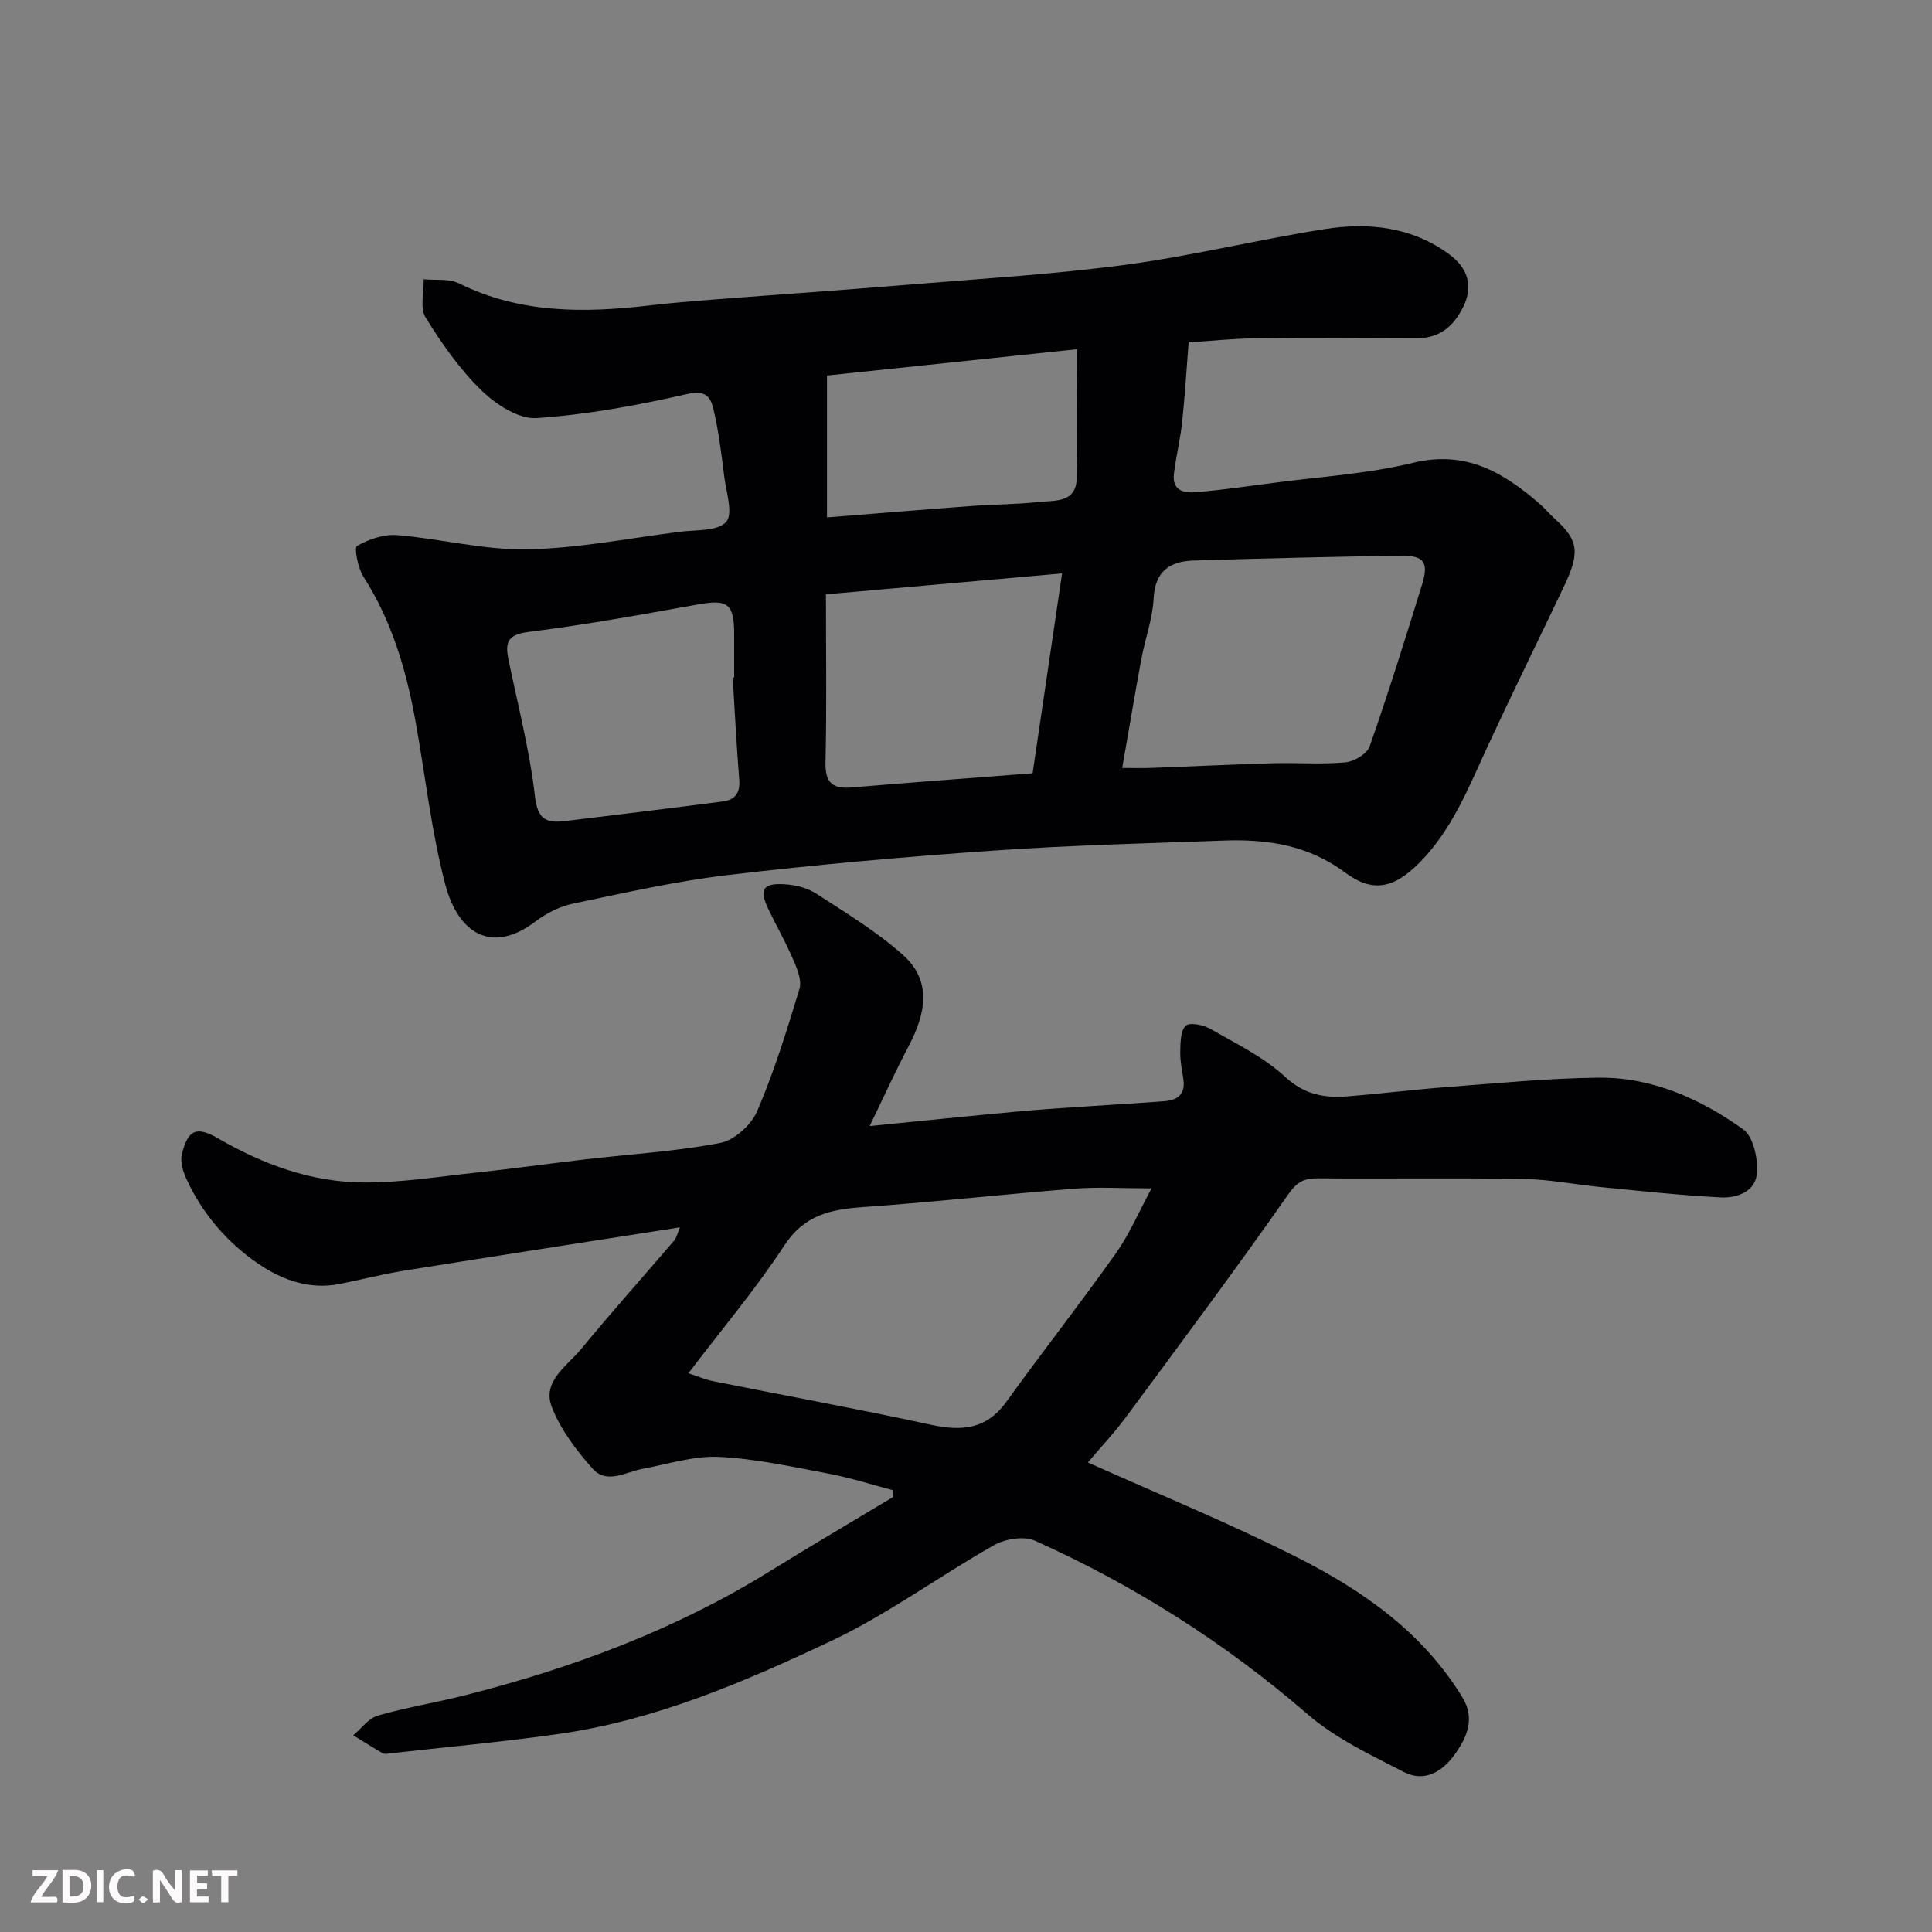 <svg enable-background="new 0 0 400 400" viewBox="0 0 400 400" xmlns="http://www.w3.org/2000/svg"><rect x="0" y="0" width="400" height="400" fill="#808080" stroke="none"/><path d="m246.09 70.9c-.47 5.98-.78 11.29-1.35 16.57-.38 3.56-1.27 7.06-1.69 10.62-.43 3.65 2.27 4.03 4.83 3.8 5.21-.47 10.39-1.2 15.57-1.89 9.72-1.3 19.62-1.87 29.1-4.18 10.91-2.66 18.66 1.96 26.18 8.45 1.13.98 2.08 2.17 3.2 3.16 5.32 4.74 4.97 7.47 1.66 14.43-5.17 10.86-10.49 21.65-15.55 32.57-3.98 8.59-7.41 17.46-14.29 24.32-5.19 5.18-9.57 6.14-15.28 1.89-7.61-5.67-16.09-6.93-25.07-6.61-15.87.58-31.76.96-47.59 2.07-18.36 1.28-36.71 2.9-54.98 5.05-10.82 1.27-21.52 3.7-32.2 5.94-2.75.58-5.54 2-7.8 3.71-9.19 6.96-16.02 2.21-18.61-7.58-2.95-11.15-4.16-22.75-6.24-34.14-1.91-10.48-4.89-20.56-10.73-29.68-1.15-1.8-1.95-6.01-1.34-6.36 2.43-1.39 5.55-2.47 8.29-2.25 8.96.73 17.89 3.09 26.8 2.94 10.59-.18 21.14-2.28 31.7-3.63 3.35-.43 7.79-.07 9.63-2.03 1.51-1.62.03-6.16-.38-9.38-.59-4.69-1.15-9.42-2.25-14.01-.53-2.21-1.43-4.01-5.24-3.14-10.32 2.35-20.83 4.31-31.36 5.02-3.71.25-8.42-2.81-11.38-5.69-4.52-4.4-8.27-9.74-11.6-15.13-1.22-1.97-.33-5.24-.4-7.92 2.45.24 5.23-.18 7.3.84 12.68 6.3 25.99 6.15 39.53 4.57 4.41-.51 8.84-.88 13.26-1.22 13.3-1.03 26.6-1.94 39.89-3.04 15.07-1.25 30.2-2.14 45.18-4.13 13.88-1.85 27.55-5.23 41.39-7.41 9.08-1.43 18.07-.48 25.8 5.24 3.68 2.72 5.08 6.39 2.89 10.83-1.95 3.95-4.8 6.54-9.53 6.52-11.16-.05-22.33-.11-33.49.03-4.87.05-9.76.58-13.85.85zm-13.75 88.1c2.72 0 4.34.05 5.96-.01 8.43-.31 16.86-.73 25.29-.97 4.99-.14 10.02.27 14.97-.18 1.81-.17 4.48-1.77 5.02-3.32 3.87-11.04 7.35-22.21 10.81-33.39 1.47-4.74.48-6.15-4.45-6.08-14.26.21-28.52.56-42.78 1-4.93.15-8.05 2.18-8.32 7.9-.2 4.17-1.75 8.26-2.52 12.42-1.35 7.3-2.58 14.64-3.98 22.63zm-18.55 1.1c2.04-13.84 4-27.16 6.1-41.38-16.82 1.49-32.22 2.85-48.89 4.33 0 11.95.18 23.34-.09 34.71-.1 4.29 1.41 5.62 5.47 5.27 12.26-1.04 24.54-1.93 37.41-2.93zm-62.09-19.84c.1-.01.2-.01.3-.02 0-3 0-6 0-8.99-.01-6.26-1.36-7.2-7.35-6.13-11.72 2.1-23.45 4.24-35.26 5.72-4.42.55-4.83 2.3-4.1 5.8 1.95 9.41 4.38 18.77 5.47 28.28.56 4.86 2.47 5.53 6.26 5.07 10.89-1.32 21.78-2.65 32.66-4.06 2.44-.32 3.59-1.72 3.38-4.41-.57-7.08-.93-14.17-1.36-21.26zm19.52-33.14c11.05-.88 20.7-1.68 30.35-2.39 4.44-.33 8.92-.29 13.34-.79 3.32-.38 7.88.34 8.02-4.94.22-8.48.06-16.98.06-26.7-17.98 1.89-35.45 3.73-51.77 5.45z" fill="#010103"/><path d="m180.06 233.13c10.81-1.07 20.91-2.11 31.02-3.04 4.92-.46 9.86-.74 14.8-1.08 5.1-.35 10.2-.64 15.29-1.03 2.68-.21 4.27-1.48 3.84-4.46-.28-1.94-.7-3.89-.65-5.83.04-1.84.04-4.23 1.12-5.31.76-.76 3.59-.23 5.01.58 5.36 3.08 11.12 5.86 15.59 9.99 4.09 3.78 8.28 4.42 13.14 4.02 6.88-.56 13.73-1.41 20.61-1.93 10.36-.78 20.73-1.81 31.1-1.92 11.12-.13 21.08 4.37 29.95 10.67 2.09 1.48 3.05 5.88 2.9 8.86-.2 4.05-4.09 5.44-7.61 5.26-8.2-.43-16.38-1.33-24.56-2.12-5.38-.52-10.75-1.61-16.13-1.7-14.21-.24-28.43-.02-42.64-.13-2.85-.02-4.3.73-6.13 3.34-10.88 15.51-22.2 30.72-33.48 45.95-2.52 3.41-5.44 6.51-7.99 9.53 14.57 6.55 29.31 12.56 43.48 19.73 13.53 6.84 25.91 15.52 34.06 28.92 2.67 4.39.95 8.26-1.62 11.85-2.58 3.6-6.31 5.75-10.48 3.61-6.89-3.55-14.16-6.96-19.94-11.96-17.11-14.8-35.93-26.73-56.48-35.95-2.28-1.02-6.17-.37-8.5.95-11.35 6.42-21.97 14.29-33.71 19.83-17.93 8.46-36.27 16.35-56.17 19.21-11.67 1.68-23.43 2.72-35.15 4.05-.49.06-1.11.19-1.48-.02-2.07-1.19-4.08-2.47-6.11-3.73 1.68-1.4 3.15-3.51 5.07-4.07 5.93-1.71 12.06-2.69 18.05-4.21 22.22-5.63 43.52-13.55 63.11-25.67 8.45-5.23 17.02-10.26 25.53-15.38-.01-.47-.02-.94-.03-1.41-4.43-1.16-8.82-2.58-13.31-3.43-7.54-1.42-15.11-3.1-22.72-3.47-5.2-.25-10.51 1.49-15.75 2.46-3.53.66-7.47 3.3-10.43-.05-3.35-3.79-6.61-8.07-8.41-12.72-2.07-5.34 3.16-8.49 6.06-12.01 6.28-7.62 12.86-14.98 19.28-22.49.51-.59.66-1.49 1.17-2.71-19.19 3-38.09 5.92-56.98 8.95-4.5.72-8.93 1.87-13.4 2.76-6.22 1.24-11.87-.76-16.79-4.1-6.56-4.45-11.71-10.43-15.04-17.74-.69-1.51-1.27-3.47-.9-4.98 1.25-5.12 2.99-5.92 7.58-3.27 9.36 5.41 19.32 9.04 30.11 9.09 7.68.04 15.38-1.2 23.05-2.02 7.65-.82 15.28-1.89 22.92-2.78 9.29-1.08 18.67-1.63 27.82-3.39 2.93-.56 6.41-3.74 7.64-6.59 3.51-8.18 6.16-16.76 8.75-25.3.52-1.71-.44-4.09-1.24-5.94-1.55-3.61-3.5-7.04-5.2-10.58-1.97-4.11-1.17-5.44 3.52-5.13 2.19.14 4.62.77 6.43 1.95 6.13 3.98 12.47 7.82 17.9 12.65 6.12 5.44 4.7 12.22 1.23 18.84-2.75 5.2-5.18 10.57-8.1 16.6zm-37.53 51.19c2.11.69 3.58 1.33 5.12 1.64 15.01 3.01 30.08 5.76 45.04 9.01 6.37 1.39 11.52 1 15.65-4.73 7.45-10.33 15.32-20.37 22.69-30.76 2.82-3.98 4.76-8.59 7.39-13.44-5.99 0-11.01-.33-15.97.06-14.58 1.15-29.12 2.78-43.71 3.81-6.69.47-12.19 1.59-16.34 7.93-5.96 9.1-13.03 17.47-19.87 26.48z" fill="#010103"/><g fill="#fcfafa"><path d="m37.59 393.81c-.92.31-1.52.05-2-.78-.7-1.2-1.52-2.34-2.47-3.78v4.59c-.55.03-.95.05-1.41.07-.03-.37-.06-.64-.06-.91 0-1.91 0-3.81 0-5.7 1.13-.41 1.77-.03 2.29.91.62 1.11 1.38 2.14 2.31 3.19v-4.2h1.35v6.61z"/><path d="m12.94 393.88v-6.75c1.9.19 3.93-.54 5.37 1.29.8 1.01.78 2.88.03 3.97-1.37 1.97-3.4 1.51-5.4 1.49m1.45-1.22c2.04.12 2.92-.58 2.89-2.21-.03-1.51-.98-2.19-2.89-2z"/><path d="m11.81 393.87h-5.49c.68-2.18 2.47-3.48 3.51-5.45h-3.08v-1.21h5.29c-.71 2.13-2.44 3.48-3.47 5.51.86 0 1.63.04 2.39-.01.79-.05 1.14.21.85 1.16"/><path d="m39.33 393.86v-6.61h3.7v1.07h-2.22v1.52c.68.04 1.34.09 2.07.13v1.07c-.72.05-1.38.09-2.1.14v1.48h2.4v1.19h-3.84z"/><path d="m27.71 388.56c-1.15-.3-2.46-.61-3.1.64-.37.73-.41 1.93-.06 2.67.63 1.35 1.99.93 3.17.68.35.94-.01 1.32-.93 1.46-1.62.25-3.05-.27-3.76-1.48-.73-1.24-.6-3.03.31-4.17.88-1.11 2.71-1.7 4-1.16.32.13.44.74.65 1.12-.1.08-.19.16-.28.24"/><path d="m49.15 387.24v1.07c-.59.02-1.17.05-1.87.08v5.44h-1.48v-5.44h-1.85c-.05-.4-.08-.73-.13-1.15z"/><path d="m20.06 387.21h1.33v6.62h-1.33z"/><path d="m30.68 393.25c-.49.38-.8.79-1.05.76-.32-.05-.6-.45-.9-.7.26-.24.51-.64.8-.67.29-.04.62.3 1.15.61"/></g></svg>